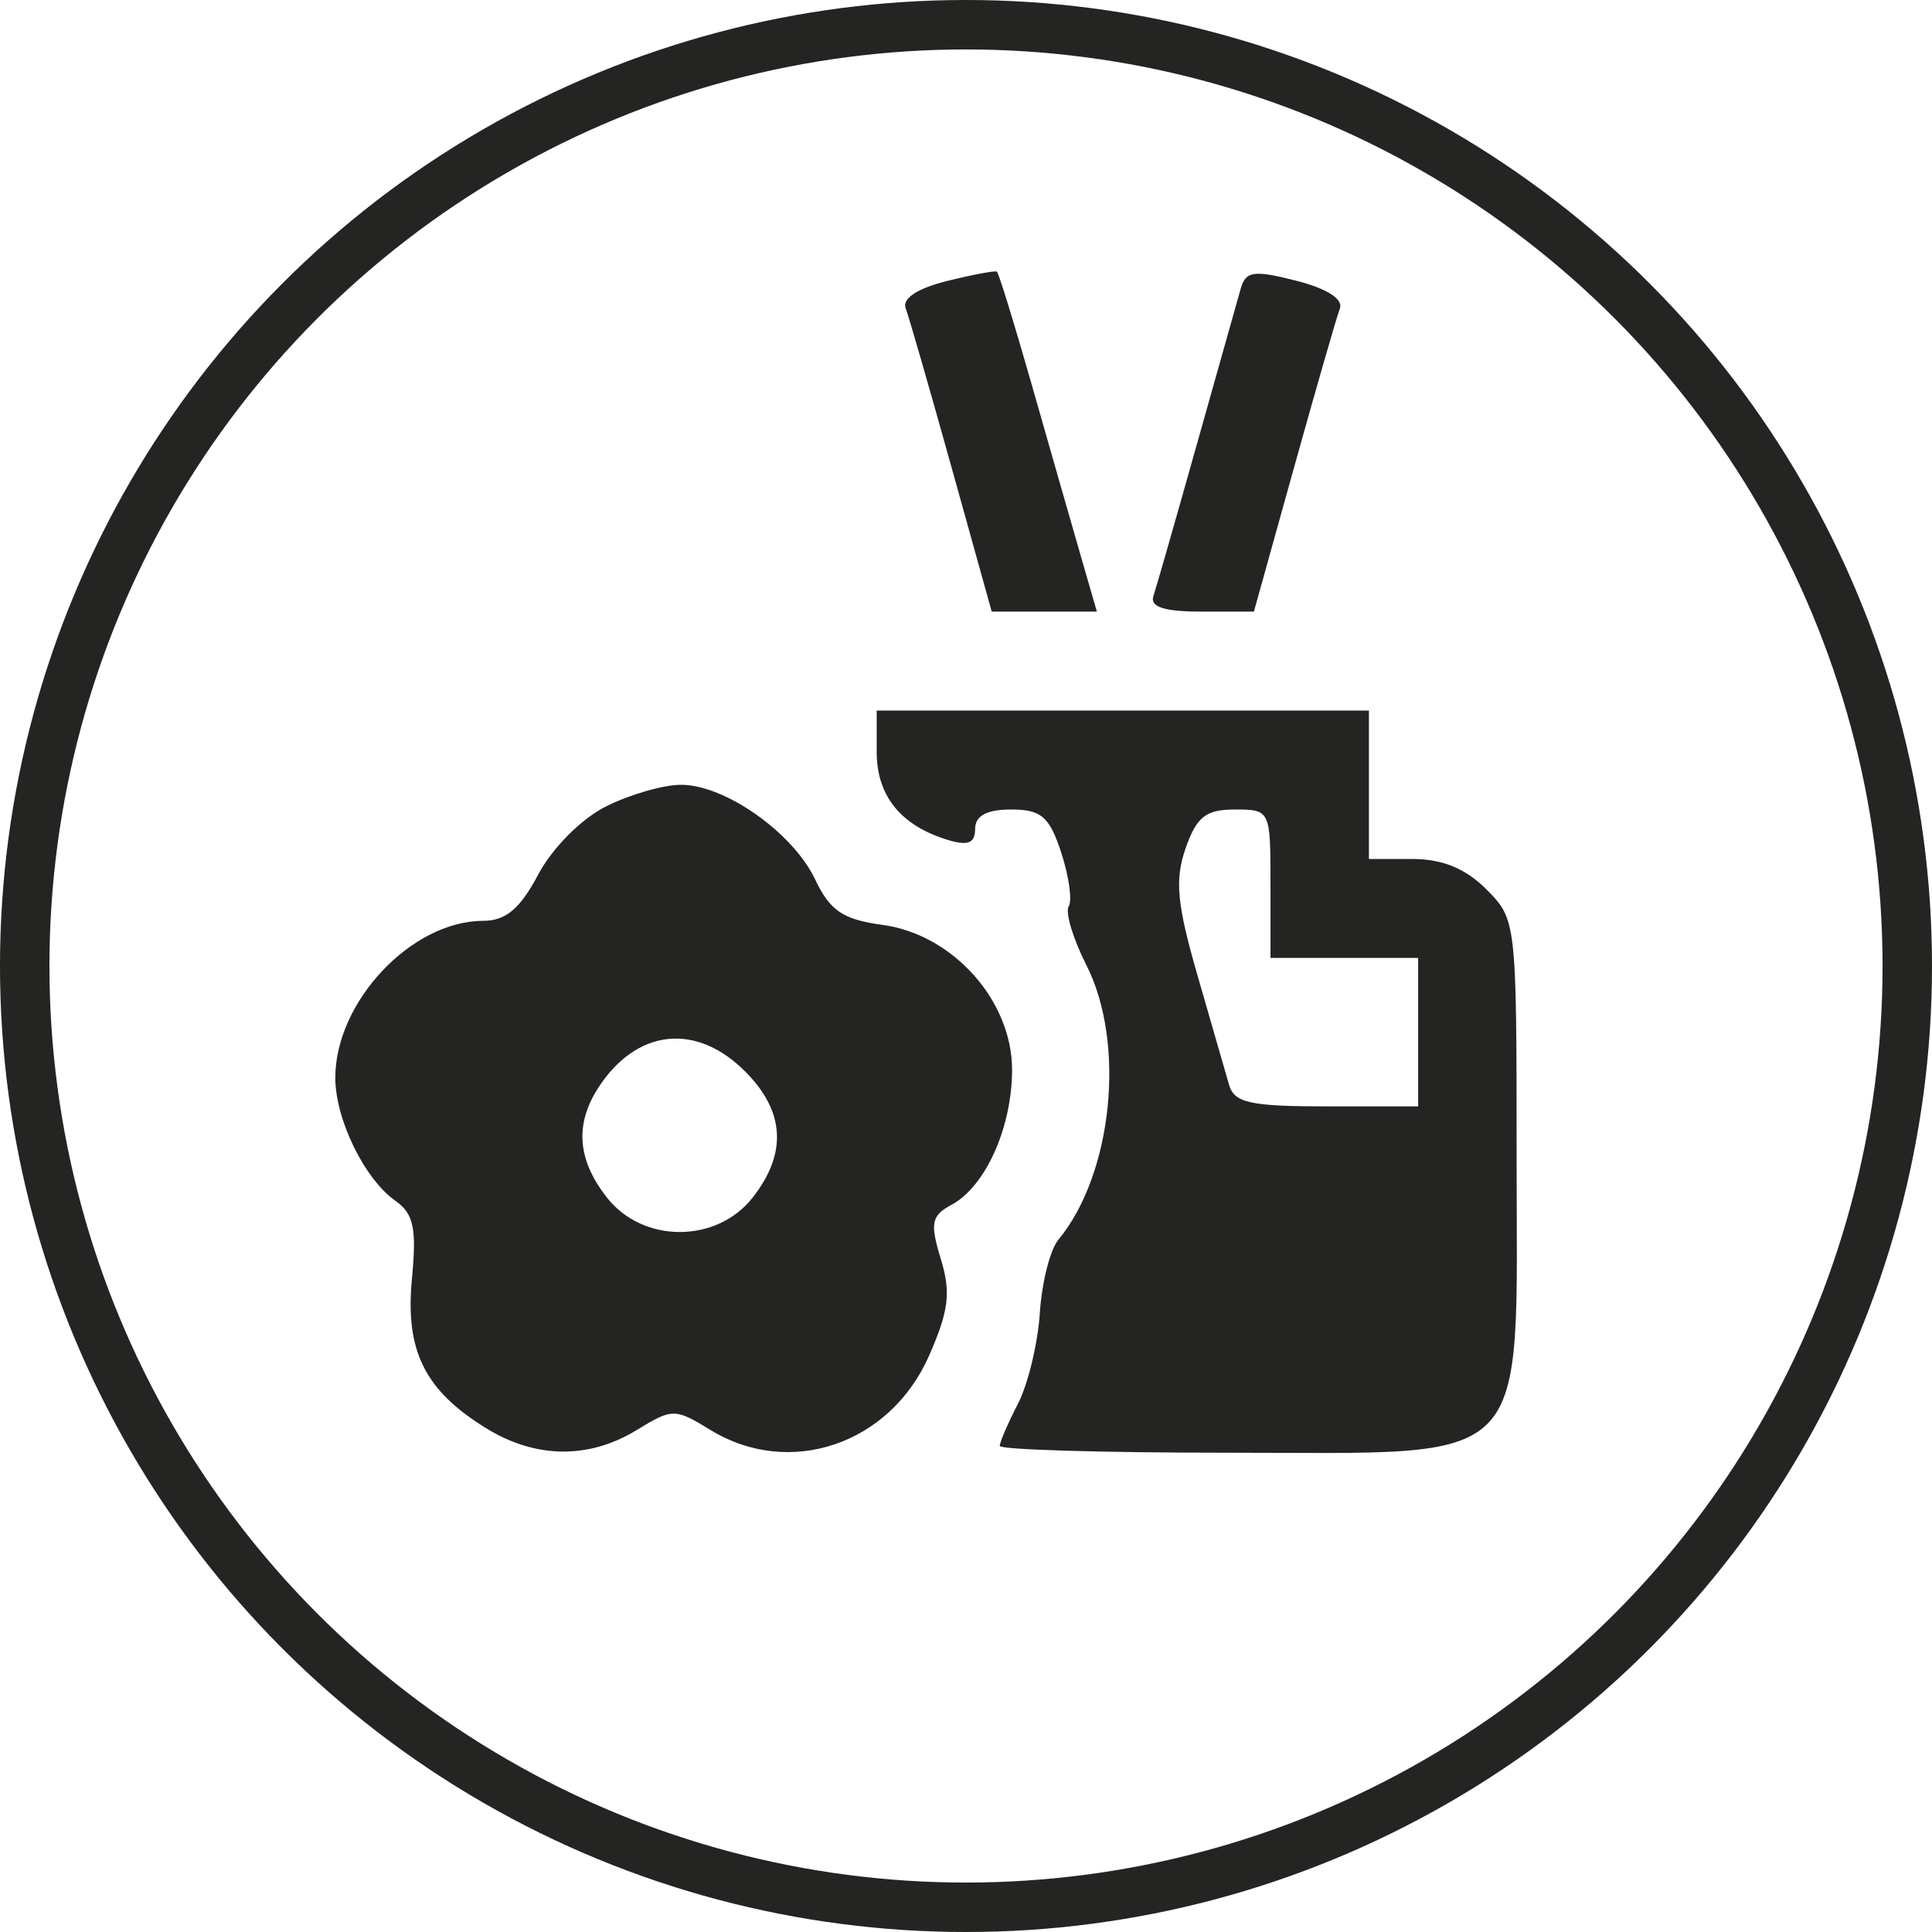 <svg width="121" height="121" viewBox="0 0 121 121" fill="none" xmlns="http://www.w3.org/2000/svg">
<circle cx="60.5" cy="60.5" r="58.952" stroke="#242422" stroke-width="3.097"/>
<path fill-rule="evenodd" clip-rule="evenodd" d="M59.29 17.605C57.446 18.065 56.489 18.699 56.721 19.307C56.925 19.84 58.22 24.333 59.6 29.29L62.111 38.304H65.404H68.696L67.633 34.624C67.048 32.6 65.685 27.841 64.605 24.049C63.523 20.257 62.547 17.091 62.434 17.013C62.321 16.936 60.906 17.202 59.29 17.605ZM77.711 18.056C77.51 18.753 76.269 23.158 74.953 27.845C73.637 32.532 72.414 36.803 72.236 37.335C72.009 38.01 72.914 38.304 75.221 38.304H78.531L81.042 29.29C82.422 24.333 83.715 19.848 83.915 19.324C84.141 18.733 83.103 18.072 81.177 17.581C78.538 16.907 78.022 16.978 77.711 18.056ZM54.907 47.093C54.907 49.837 56.405 51.697 59.338 52.596C60.624 52.99 61.072 52.813 61.072 51.913C61.072 51.088 61.794 50.699 63.325 50.699C65.213 50.699 65.721 51.135 66.463 53.395C66.949 54.878 67.161 56.395 66.932 56.767C66.704 57.138 67.2 58.788 68.034 60.432C70.525 65.341 69.689 73.524 66.276 77.658C65.766 78.276 65.247 80.336 65.123 82.235C65.001 84.135 64.385 86.688 63.757 87.91C63.128 89.132 62.614 90.323 62.614 90.557C62.614 90.792 69.046 90.983 76.907 90.983C96.228 90.983 94.984 92.263 94.984 72.391C94.984 57.721 94.968 57.585 93.092 55.7C91.795 54.396 90.341 53.798 88.467 53.798H85.735V49.15V44.501H70.321H54.907V47.093ZM37.951 50.507C36.41 51.28 34.592 53.106 33.712 54.764C32.564 56.928 31.68 57.668 30.244 57.672C25.757 57.684 20.99 62.757 21 67.51C21.006 70.116 22.83 73.845 24.765 75.207C25.907 76.011 26.101 76.928 25.799 80.092C25.366 84.609 26.607 87.095 30.478 89.468C33.563 91.358 36.888 91.392 39.878 89.562C42.116 88.193 42.264 88.193 44.502 89.562C49.461 92.593 55.744 90.458 58.185 84.91C59.427 82.087 59.565 80.951 58.921 78.841C58.237 76.602 58.33 76.135 59.592 75.457C61.724 74.309 63.385 70.606 63.385 66.995C63.385 62.674 59.684 58.529 55.291 57.929C52.79 57.588 51.991 57.051 51.053 55.079C49.658 52.148 45.409 49.149 42.654 49.151C41.551 49.151 39.435 49.761 37.951 50.507ZM79.57 55.347V59.995H84.194H88.818V64.644V69.292H83.089C78.296 69.292 77.298 69.071 76.974 67.936C76.761 67.19 75.871 64.104 74.996 61.077C73.708 56.62 73.567 55.11 74.251 53.136C74.937 51.158 75.517 50.699 77.333 50.699C79.553 50.699 79.57 50.734 79.57 55.347ZM47.007 67.461C49.168 69.85 49.214 72.353 47.143 74.997C44.888 77.881 40.263 77.881 38.007 74.997C36.091 72.549 35.975 70.26 37.648 67.859C40.155 64.262 43.967 64.099 47.007 67.461Z" fill="#242422"/>
</svg>
